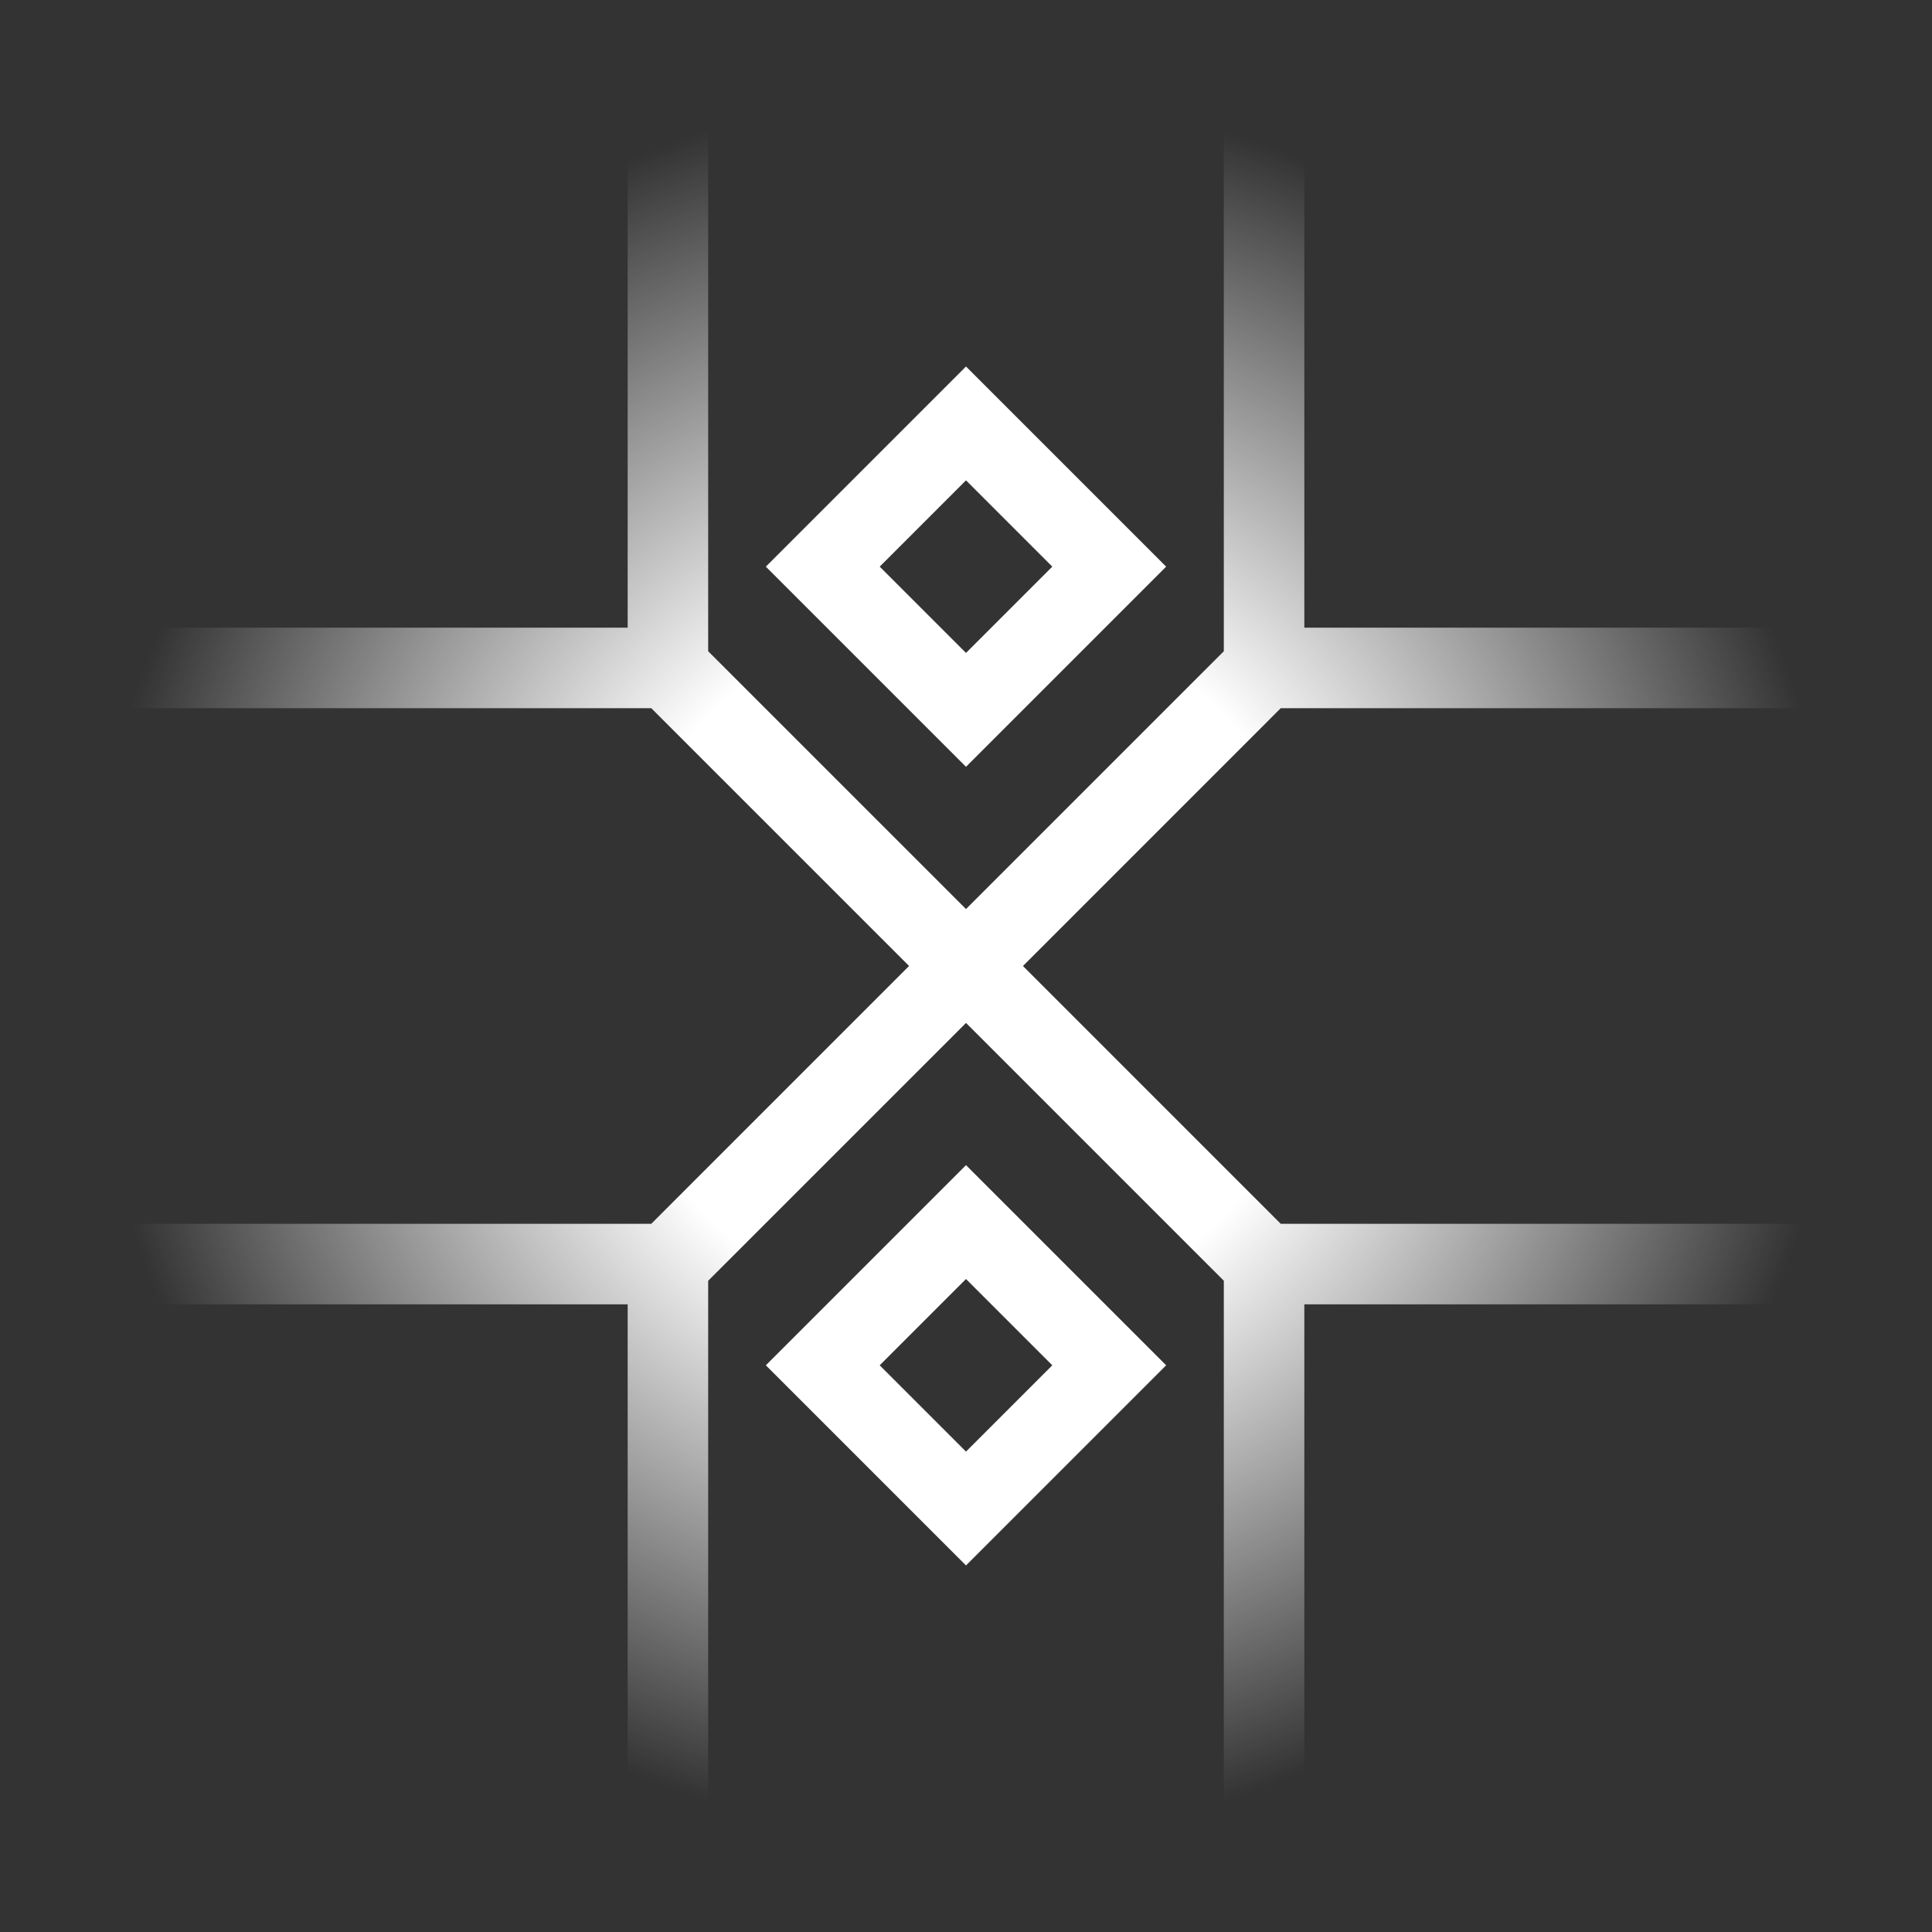 <svg width="70" height="70" viewBox="0 0 70 70" fill="none" xmlns="http://www.w3.org/2000/svg">
<rect x="0" y="0" width="70" height="70" fill="#333333" stroke="none"/>
<path d="M0 24.201L24.2 24.2M24.2 24.2L35 34.999M24.2 24.2L24.2 0M24.2 24.2L35.001 35M24.2 45.8H0M24.2 45.8L35 34.999M24.2 45.8L24.2 70M24.2 45.8L35.001 35M70 24.201L45.799 24.2L35 34.999M45.8 45.8H70M45.8 45.8L35 34.999M45.8 45.8L45.799 70M45.8 45.8L35.001 35M45.799 9.44116e-07L45.8 24.2L35.001 35" stroke="url(#paint0_radial_469_26146)" stroke-width="2.917"/>
<rect x="35" y="44.278" width="7.339" height="7.339" transform="rotate(45 35 44.278)" stroke="white" stroke-width="2.917"/>
<rect x="35" y="15.341" width="7.339" height="7.339" transform="rotate(45 35 15.341)" stroke="white" stroke-width="2.917"/>
<defs>
<radialGradient id="paint0_radial_469_26146" cx="0" cy="0" r="1" gradientUnits="userSpaceOnUse" gradientTransform="translate(34.999 35) rotate(-180) scale(32.946 32.946)">
<stop offset="0.397" stop-color="white"/>
<stop offset="0.967" stop-color="white" stop-opacity="0"/>
</radialGradient>
</defs>
</svg>
